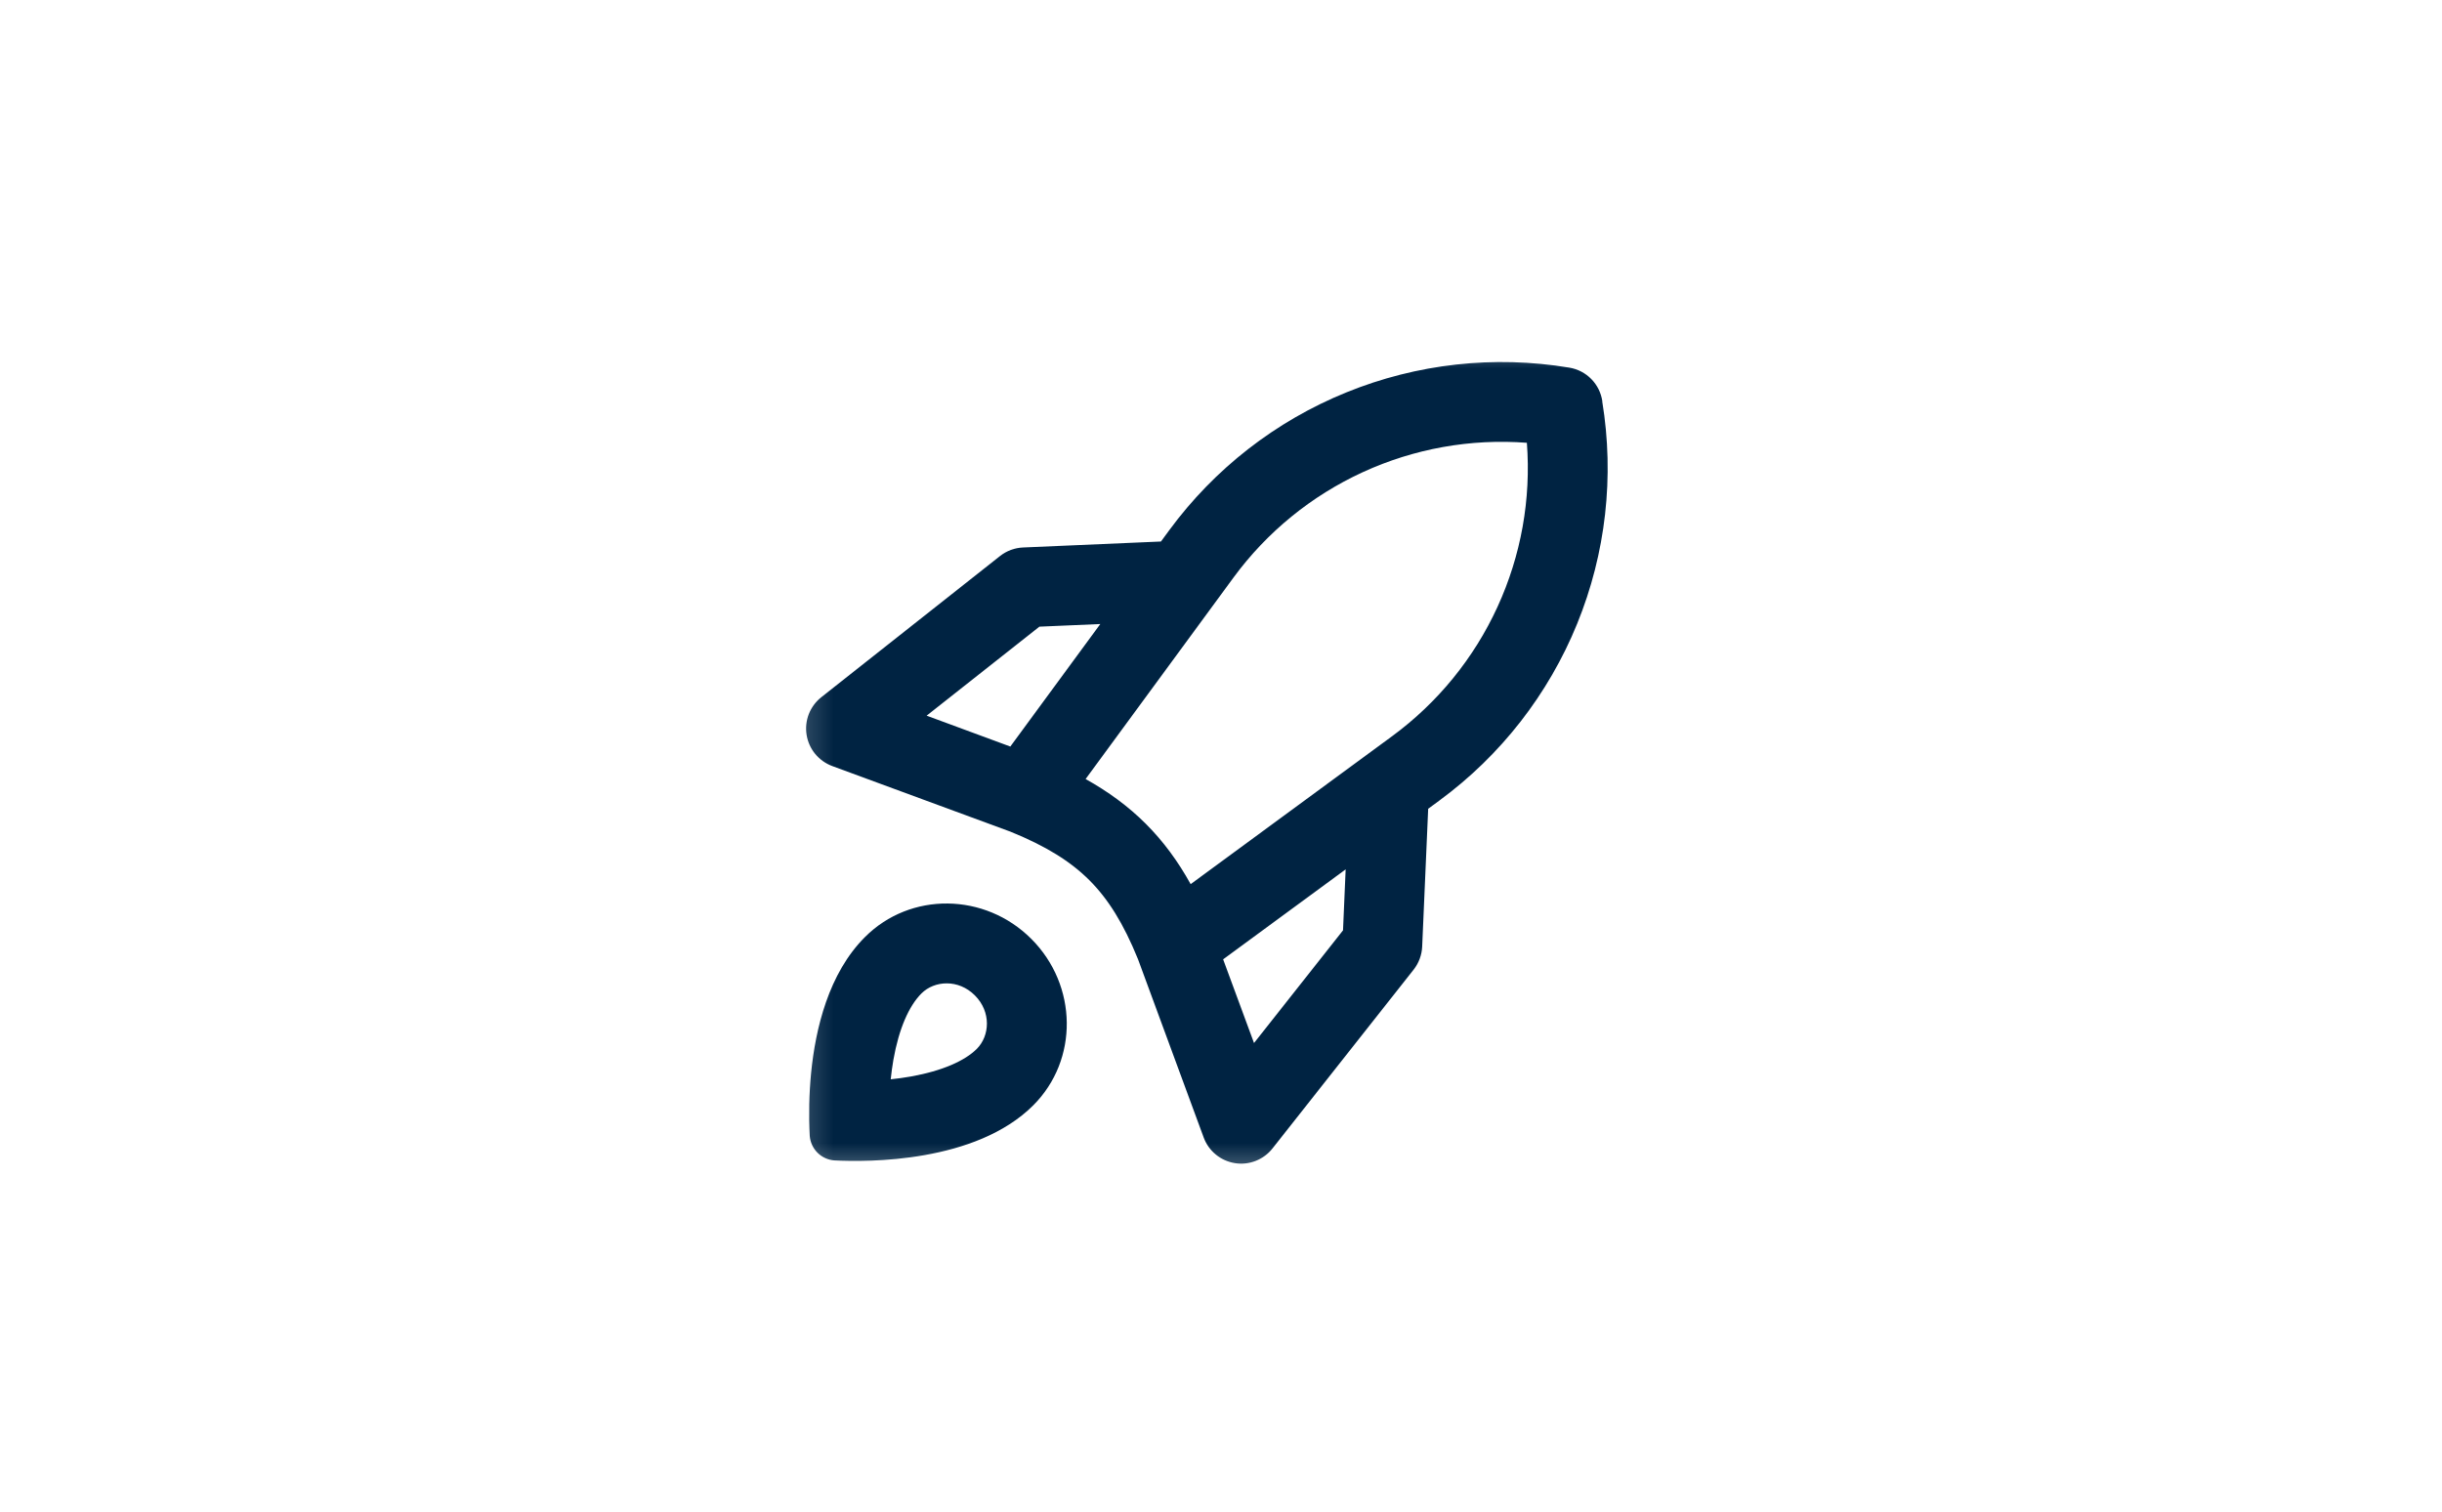 <svg width="63" height="39" viewBox="0 0 63 39" fill="none" xmlns="http://www.w3.org/2000/svg">
<mask id="mask0_15_142" style="mask-type:luminance" maskUnits="userSpaceOnUse" x="20" y="8" width="23" height="23">
<path d="M20.232 8.614H42.204V30.586H20.232V8.614Z" fill="white"/>
</mask>
<g mask="url(#mask0_15_142)">
<path fill-rule="evenodd" clip-rule="evenodd" d="M41.338 10.355C41.307 10.139 41.208 9.937 41.055 9.781C40.902 9.624 40.703 9.521 40.487 9.485C38.547 9.162 36.555 9.383 34.733 10.124C32.911 10.864 31.33 12.095 30.165 13.68L29.951 13.971L26.395 14.125C26.178 14.134 25.97 14.211 25.8 14.345L21.187 17.989C21.044 18.103 20.933 18.253 20.866 18.423C20.8 18.593 20.78 18.779 20.809 18.959C20.838 19.14 20.914 19.31 21.03 19.451C21.147 19.592 21.298 19.7 21.47 19.764L26.068 21.457C26.992 21.832 27.619 22.226 28.105 22.71C28.589 23.195 28.984 23.824 29.359 24.748L31.054 29.349C31.117 29.52 31.225 29.672 31.367 29.788C31.508 29.904 31.678 29.98 31.859 30.009C32.039 30.038 32.224 30.018 32.395 29.951C32.565 29.884 32.715 29.774 32.828 29.63L36.47 25.016C36.603 24.847 36.68 24.64 36.69 24.424L36.845 20.866L37.136 20.652C38.717 19.49 39.946 17.913 40.687 16.096C41.428 14.279 41.653 12.292 41.335 10.355M26.815 16.168L28.386 16.1L26.065 19.261L23.906 18.464L26.815 16.168ZM32.352 26.91L31.555 24.751L34.716 22.43L34.648 24.003L32.352 26.91ZM39.392 11.424C37.939 11.313 36.482 11.574 35.158 12.182C33.834 12.79 32.687 13.725 31.824 14.899L28.007 20.099C28.59 20.424 29.105 20.799 29.561 21.255C30.017 21.711 30.393 22.226 30.717 22.811L35.916 18.993C37.09 18.13 38.026 16.982 38.633 15.658C39.241 14.334 39.502 12.877 39.391 11.424M23.497 27.774C23.325 27.804 23.153 27.829 22.979 27.846C22.996 27.682 23.019 27.514 23.048 27.344C23.191 26.534 23.452 25.951 23.772 25.631C24.107 25.296 24.725 25.255 25.15 25.681C25.576 26.107 25.536 26.724 25.2 27.061C24.893 27.367 24.315 27.628 23.497 27.774ZM20.89 29.308C20.862 28.767 20.873 28.226 20.925 27.687C21.038 26.536 21.378 25.111 22.315 24.176C23.486 23.003 25.409 23.025 26.607 24.224C27.806 25.424 27.829 27.345 26.657 28.517C25.171 30.002 22.383 29.983 21.528 29.939C21.363 29.928 21.207 29.857 21.09 29.74C20.974 29.624 20.903 29.47 20.89 29.306" fill="#002342"/>
</g>
</svg>
